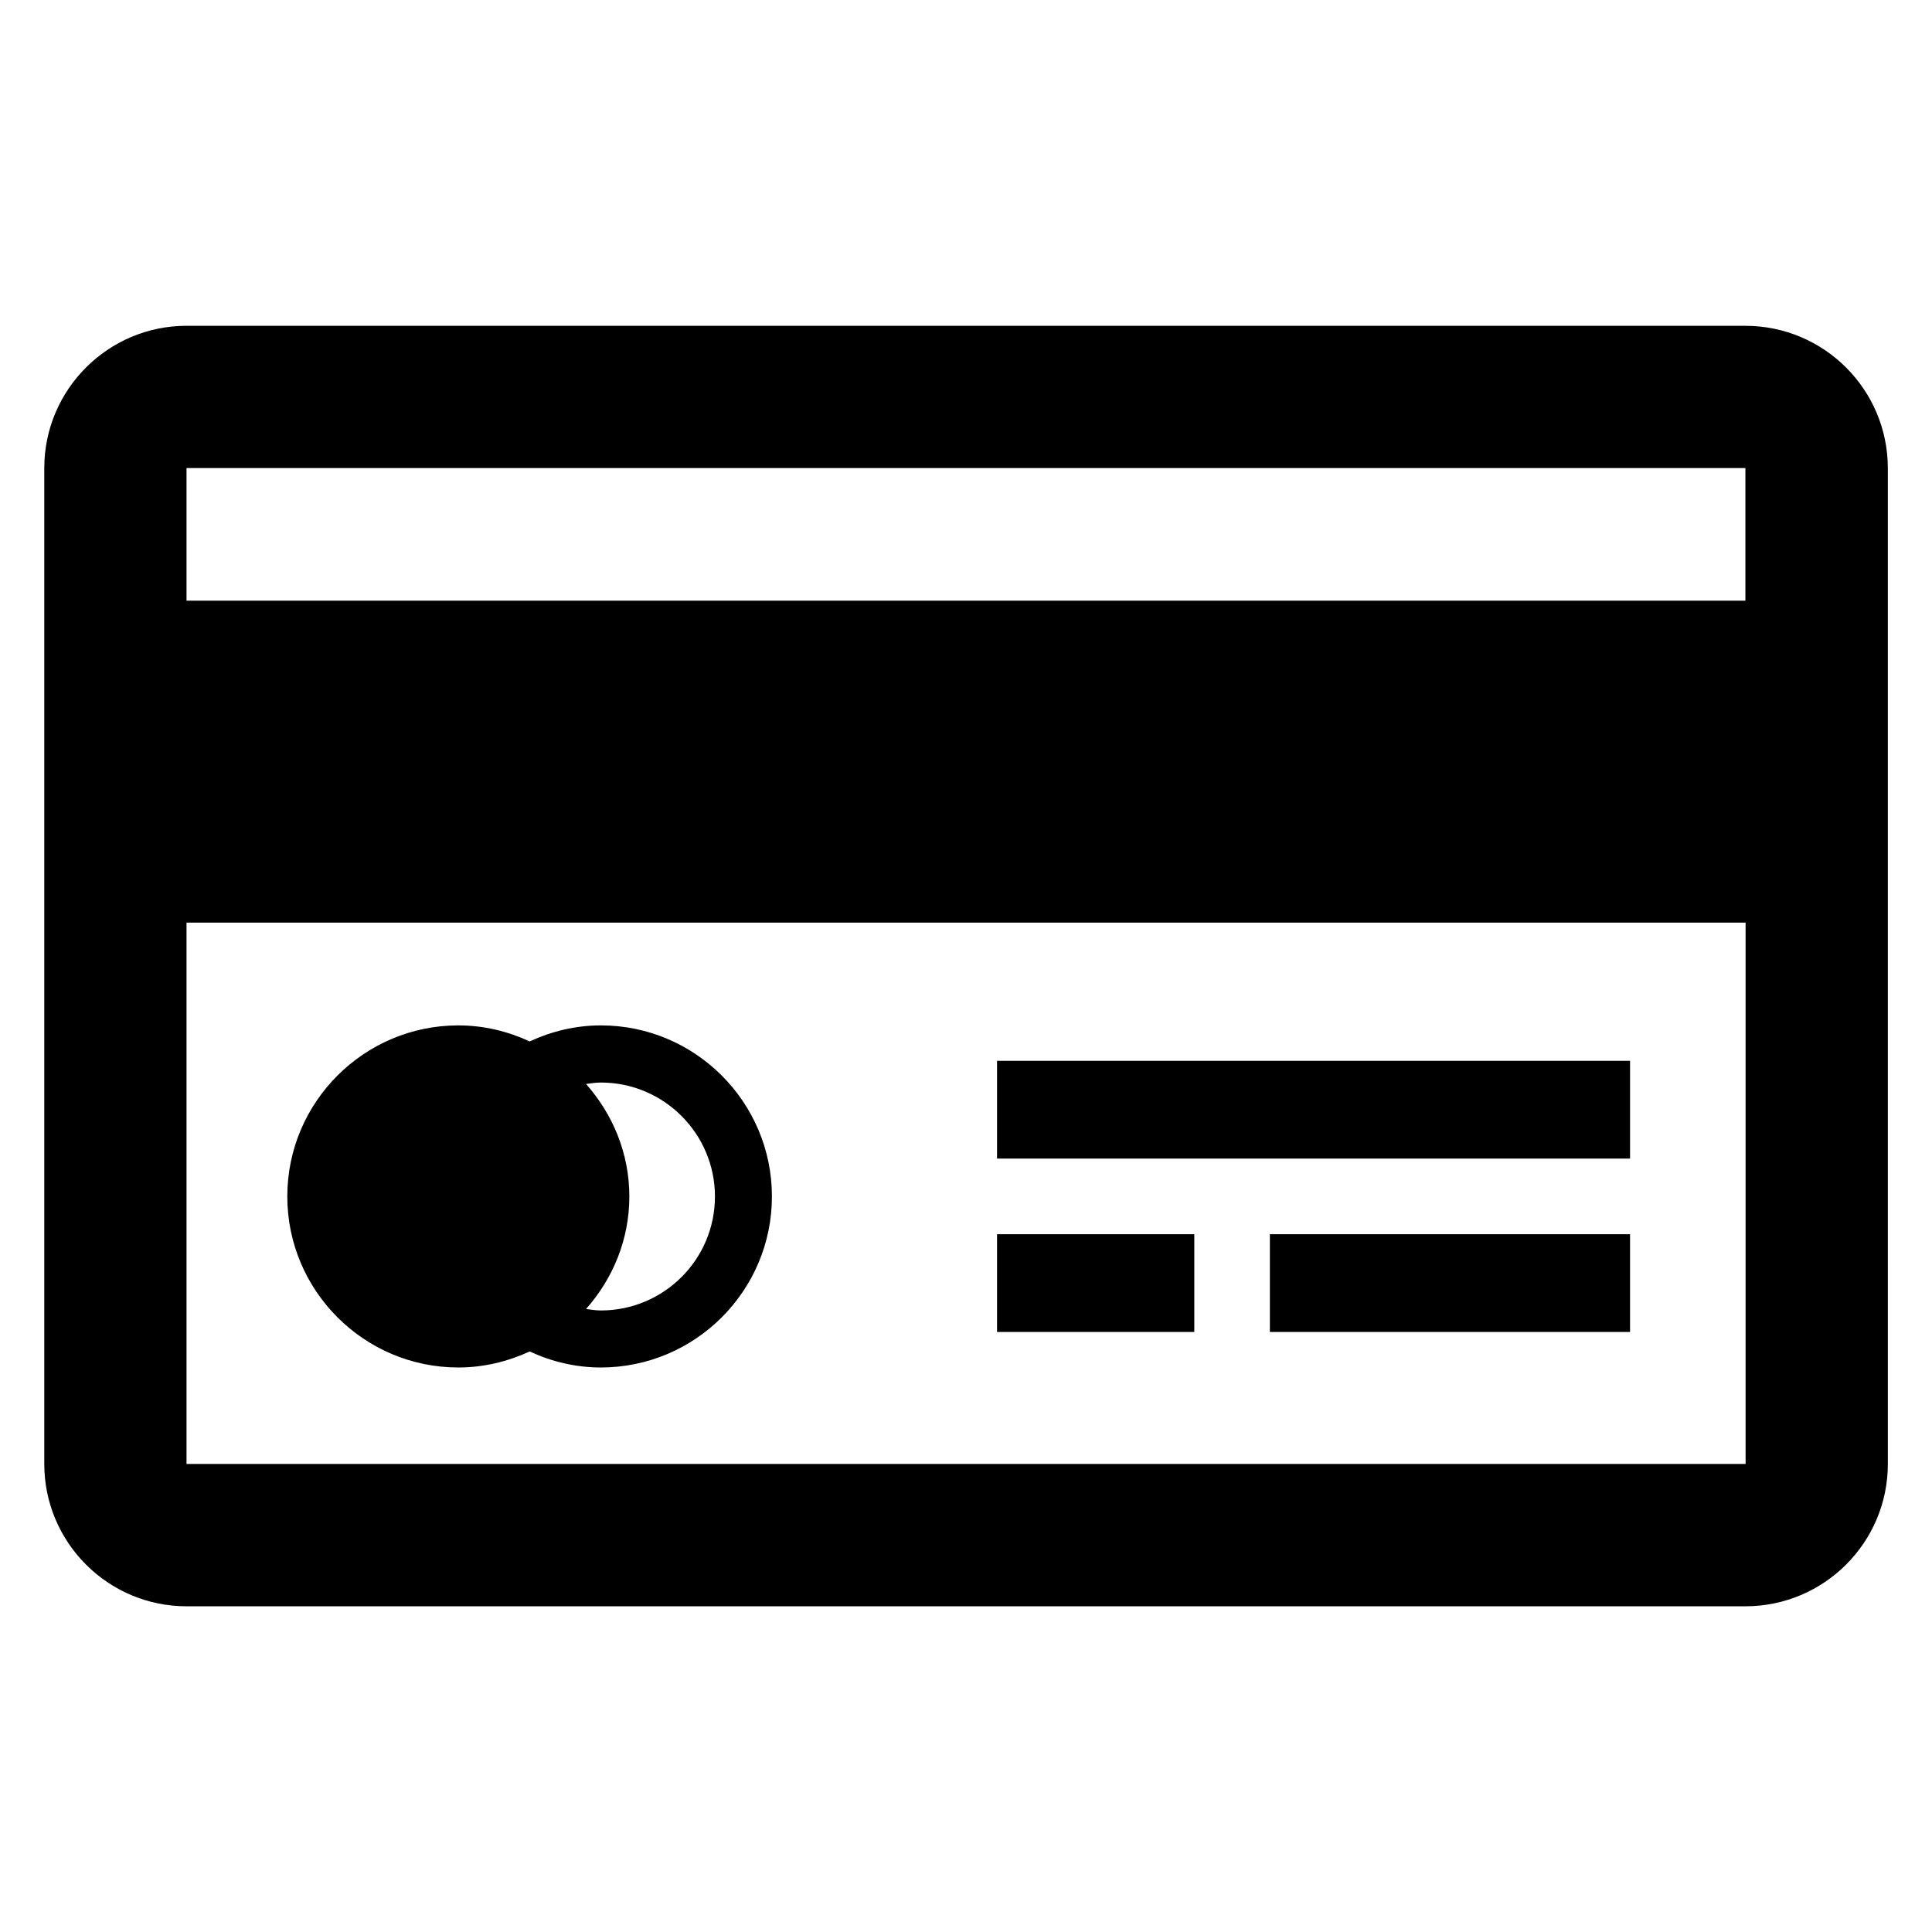 <?xml version="1.0" encoding="UTF-8"?>
<!-- Uploaded to: ICON Repo, www.svgrepo.com, Generator: ICON Repo Mixer Tools -->
<svg fill="#000000" width="800px" height="800px" version="1.1" viewBox="144 144 512 512" xmlns="http://www.w3.org/2000/svg">
 <g>
  <path d="m606.55 230.34h-413.12c-20.777 0-37.695 16.902-37.695 37.711v263.92c0 20.793 16.902 37.711 37.695 37.711h413.14c20.809 0 37.727-16.902 37.727-37.711l-0.004-263.93c-0.016-20.793-16.914-37.695-37.738-37.695zm0 37.695v35.145h-413.12v-35.145zm-413.12 263.93v-143.46h413.17v143.46z"/>
  <path d="m303.24 415.74c-6.762 0-13.113 1.586-18.871 4.246-5.785-2.672-12.137-4.246-18.902-4.246-24.992 0-45.328 20.336-45.328 45.328 0 24.992 20.336 45.328 45.328 45.328 6.762 0 13.113-1.586 18.902-4.246 5.754 2.672 12.105 4.246 18.871 4.246 24.992 0 45.328-20.336 45.328-45.328-0.004-24.992-20.336-45.328-45.328-45.328zm0 75.543c-1.344 0-2.625-0.215-3.938-0.383 7.07-7.969 11.48-18.352 11.48-29.816 0-11.465-4.414-21.848-11.48-29.816 1.312-0.184 2.594-0.383 3.938-0.383 16.672 0 30.23 13.543 30.23 30.215-0.004 16.672-13.562 30.184-30.23 30.184z"/>
  <path d="m408.23 425.13h167.75v25.906h-167.75z"/>
  <path d="m408.23 471.08h52.273v25.906h-52.273z"/>
  <path d="m480.53 471.08h95.449v25.906h-95.449z"/>
 </g>
</svg>